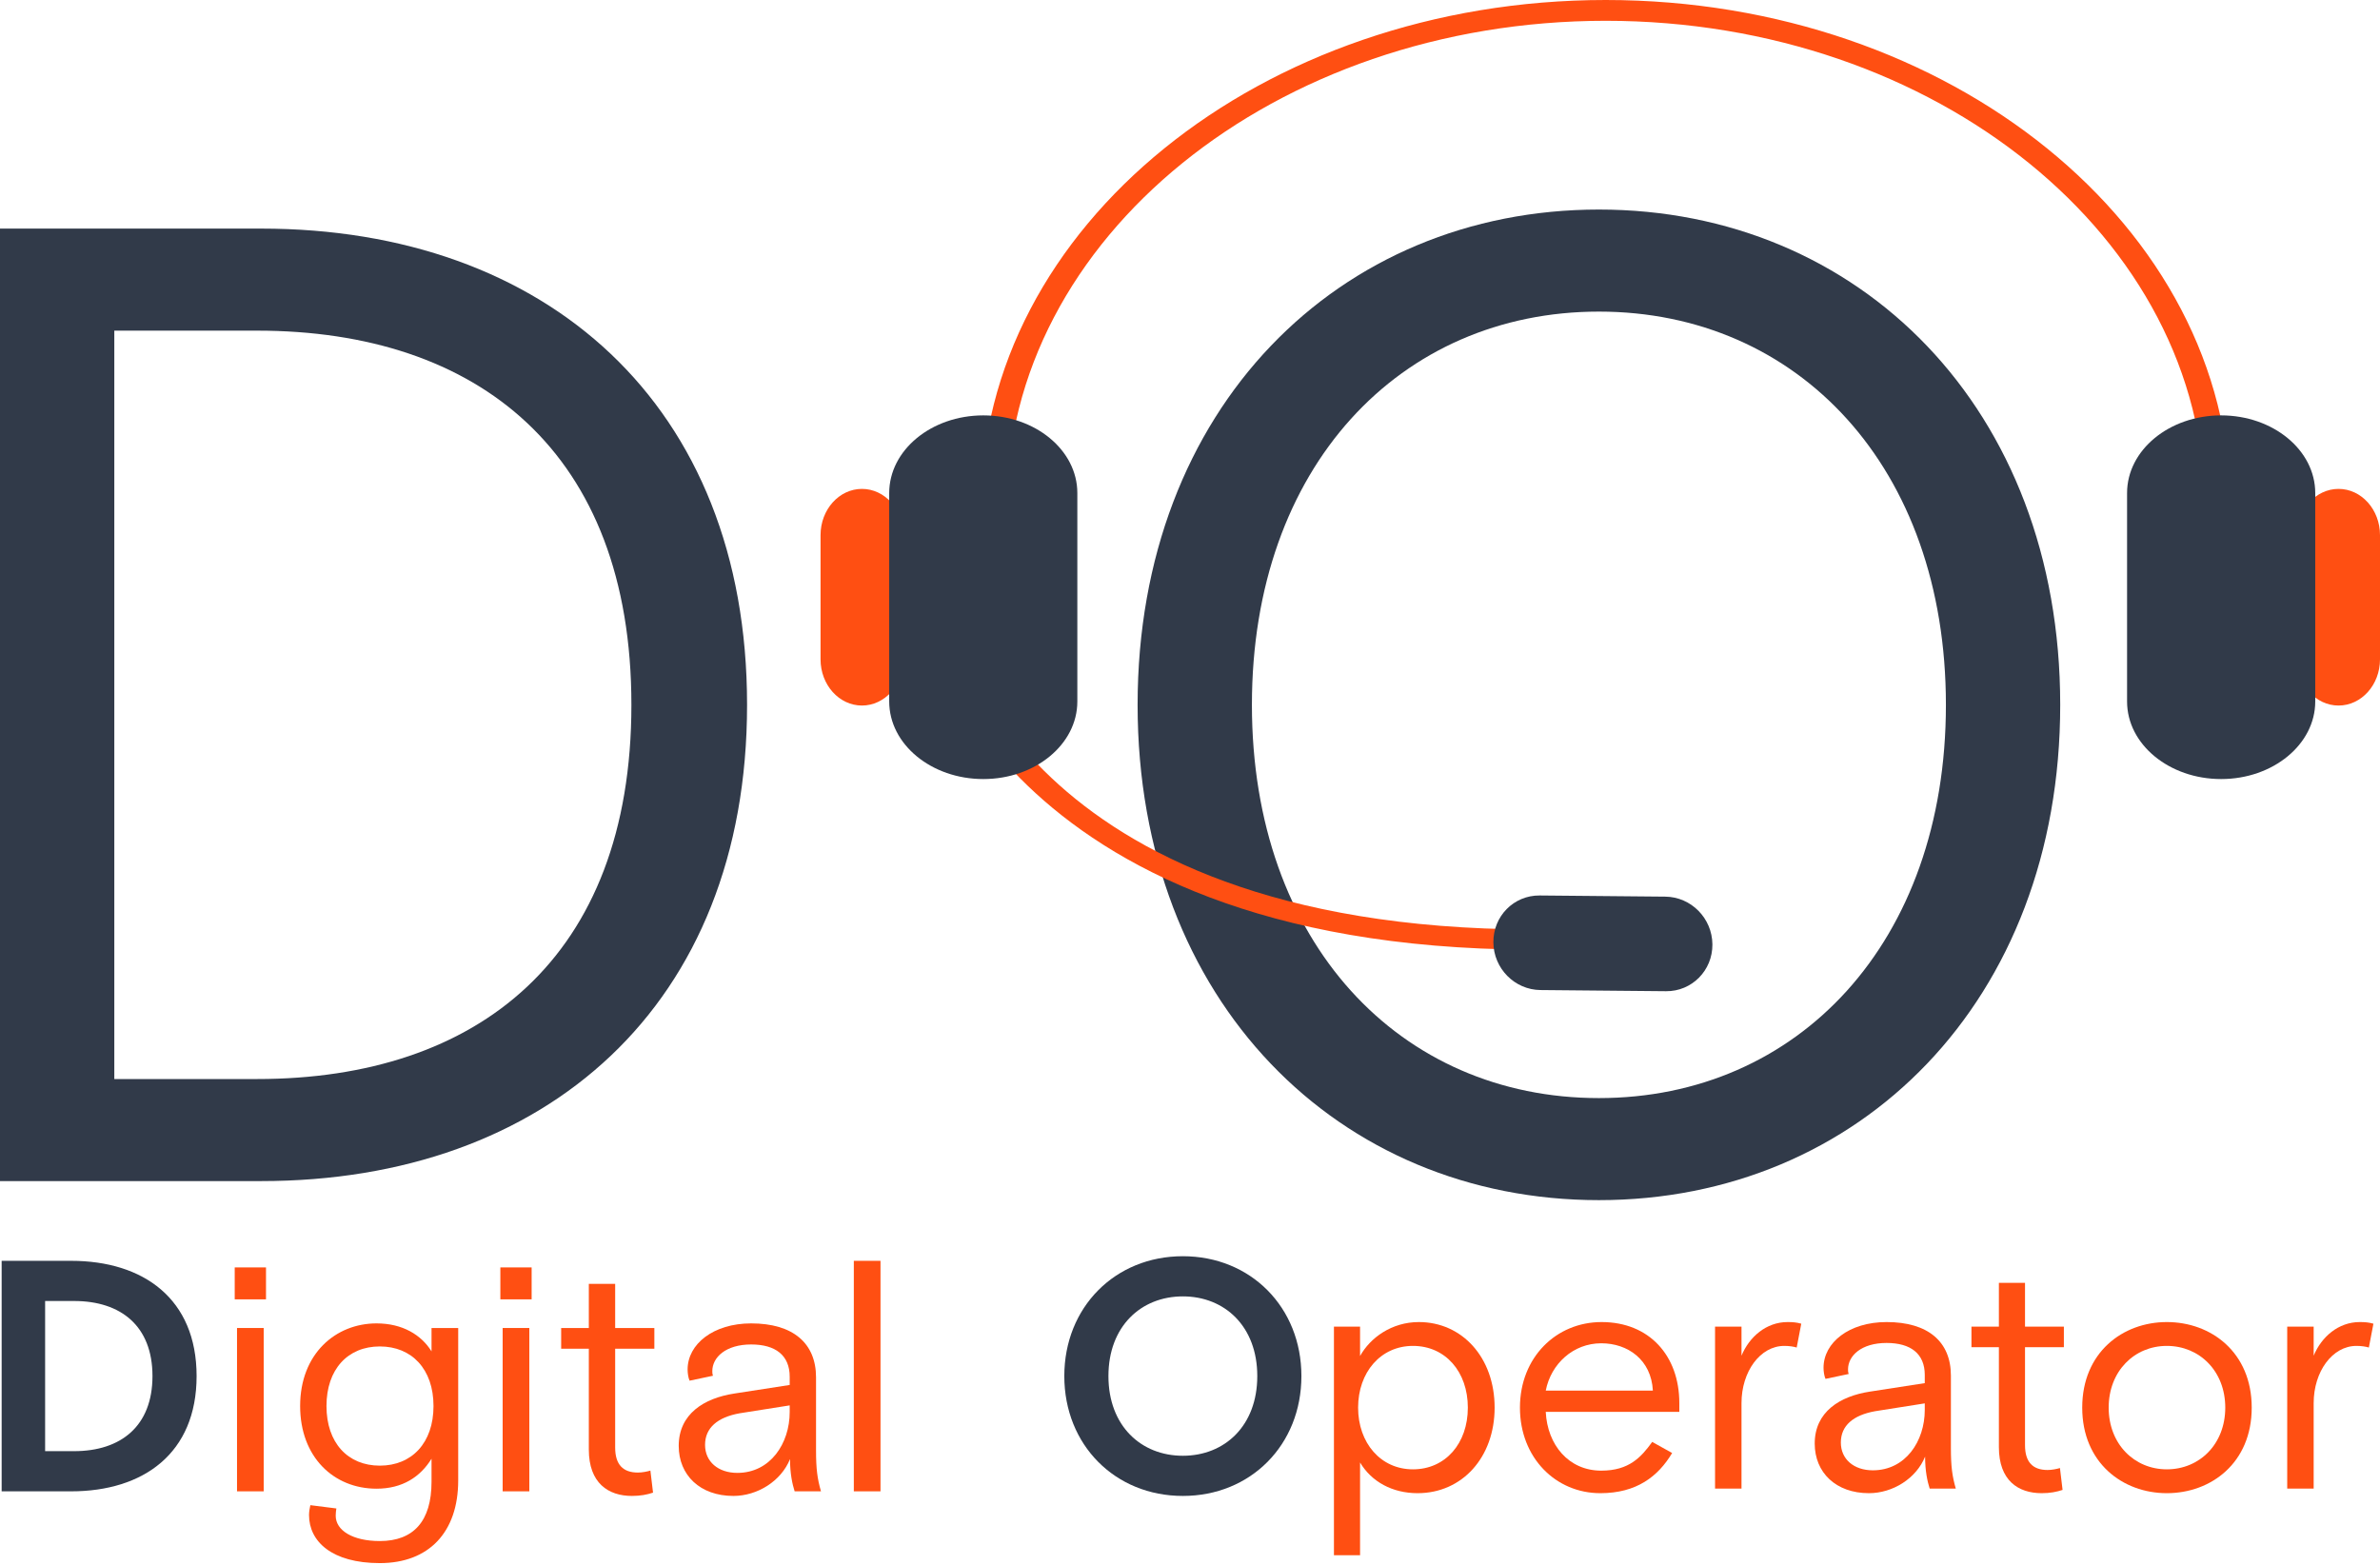 <?xml version="1.0" encoding="UTF-8"?> <svg xmlns="http://www.w3.org/2000/svg" width="900" height="592" viewBox="0 0 900 592" fill="none"> <path d="M504.432 501.694H514.312V512.809C518.14 505.893 526.291 499.965 536.542 499.965C552.844 499.965 565.194 513.303 565.194 532.322C565.194 551.094 552.967 564.679 536.048 564.679C526.538 564.679 518.634 560.356 514.312 553.07V588.144H504.432V501.694ZM534.319 508.981C522.092 508.981 513.571 518.984 513.571 532.322C513.571 545.66 522.092 555.663 534.319 555.663C546.545 555.663 555.067 545.907 555.067 532.322C555.067 518.737 546.545 508.981 534.319 508.981Z" fill="#FF4F12"></path> <path d="M584.526 533.928C585.143 546.401 593.171 556.158 605.521 556.158C616.018 556.158 620.588 551.094 624.787 545.29L632.32 549.489C627.01 558.38 618.859 564.679 605.15 564.679C588.354 564.679 574.77 551.341 574.77 532.322C574.77 513.303 588.478 499.965 605.644 499.965C623.675 499.965 635.037 512.686 635.037 530.593V533.928H584.526ZM605.521 507.993C594.9 507.993 586.502 515.773 584.526 525.9H625.034C624.416 514.168 615.524 507.993 605.521 507.993Z" fill="#FF4F12"></path> <path d="M679.424 509.598C678.189 509.228 676.583 508.981 674.731 508.981C665.592 508.981 658.552 518.737 658.552 530.593V562.95H648.549V501.694H658.552V512.686C661.516 505.523 667.938 499.965 675.965 499.965C677.941 499.965 679.423 500.089 681.152 500.583L679.424 509.598Z" fill="#FF4F12"></path> <path d="M729.709 562.95C728.844 560.233 727.98 556.281 727.98 550.847C724.645 559.121 715.753 564.679 706.738 564.679C694.265 564.679 686.237 556.898 686.237 545.907C686.237 533.928 695.747 528 707.108 526.271L727.856 523.06V519.972C727.856 511.945 722.546 507.869 713.407 507.869C703.898 507.869 698.834 512.686 698.834 517.873C698.834 518.367 698.834 518.861 699.081 519.602L690.313 521.454C689.819 520.343 689.572 518.614 689.572 517.255C689.572 507.746 699.205 499.965 713.407 499.965C729.091 499.965 737.736 507.375 737.736 520.219V547.636C737.736 554.552 738.23 558.257 739.589 562.95H729.709ZM708.22 556.034C720.57 556.034 727.856 545.043 727.856 533.187V530.717L709.085 533.681C700.81 535.163 696.117 539.115 696.117 545.537C696.117 551.835 701.057 556.034 708.22 556.034Z" fill="#FF4F12"></path> <path d="M745.508 501.694H755.882V485.146H765.762V501.694H780.458V509.475H765.762V546.525C765.762 552.946 768.726 555.91 774.283 555.91C775.889 555.91 777.741 555.54 778.976 555.17L779.964 563.444C777.741 564.185 775.271 564.679 772.06 564.679C763.168 564.679 755.882 559.862 755.882 547.266V509.475H745.508V501.694Z" fill="#FF4F12"></path> <path d="M851.492 532.322C851.492 553.194 836.178 564.679 819.382 564.679C802.709 564.679 787.395 553.194 787.395 532.322C787.395 511.451 802.709 499.965 819.382 499.965C836.178 499.965 851.492 511.451 851.492 532.322ZM819.382 555.663C831.732 555.663 841.488 546.154 841.488 532.322C841.488 518.49 831.732 508.981 819.382 508.981C807.155 508.981 797.399 518.49 797.399 532.322C797.399 546.154 807.155 555.663 819.382 555.663Z" fill="#FF4F12"></path> <path d="M895.788 509.598C894.553 509.228 892.948 508.981 891.095 508.981C881.956 508.981 874.917 518.737 874.917 530.593V562.95H864.913V501.694H874.917V512.686C877.881 505.523 884.303 499.965 892.33 499.965C894.306 499.965 895.788 500.089 897.517 500.583L895.788 509.598Z" fill="#FF4F12"></path> <path d="M88.759 491.379V479.3H100.589V491.379H88.759ZM89.63 502.213H99.717V563.979H89.63V502.213Z" fill="#FF4F12"></path> <path d="M127.195 570.455C127.071 571.202 126.946 572.198 126.946 573.194C126.946 578.798 133.422 582.783 143.633 582.783C156.335 582.783 163.184 575.311 163.184 560.368V551.651C158.95 558.5 152.225 562.983 142.388 562.983C126.199 562.983 113.497 551.028 113.497 531.726C113.497 511.926 126.946 500.47 142.388 500.47C152.225 500.47 159.324 504.828 163.184 511.055V502.213H173.271V559.87C173.271 579.421 162.188 591.126 143.633 591.126C125.452 591.126 116.859 582.907 116.859 572.945C116.859 571.7 117.108 570.33 117.357 569.209L127.195 570.455ZM143.633 509.187C131.554 509.187 123.459 517.779 123.459 531.726C123.459 545.673 131.554 554.266 143.633 554.266C155.712 554.266 163.931 545.673 163.931 531.726C163.931 517.779 155.712 509.187 143.633 509.187Z" fill="#FF4F12"></path> <path d="M189.208 491.379V479.3H201.039V491.379H189.208ZM190.08 502.213H200.167V563.979H190.08V502.213Z" fill="#FF4F12"></path> <path d="M212.203 502.213H222.664V485.526H232.626V502.213H247.445V510.058H232.626V547.417C232.626 553.892 235.615 556.881 241.218 556.881C242.837 556.881 244.705 556.507 245.95 556.134L246.947 564.477C244.705 565.224 242.215 565.722 238.977 565.722C230.011 565.722 222.664 560.866 222.664 548.164V510.058H212.203V502.213Z" fill="#FF4F12"></path> <path d="M300.492 563.979C299.62 561.239 298.748 557.255 298.748 551.775C295.386 560.119 286.42 565.722 277.33 565.722C264.752 565.722 256.658 557.877 256.658 546.794C256.658 534.715 266.247 528.738 277.703 526.994L298.624 523.756V520.643C298.624 512.549 293.269 508.44 284.054 508.44C274.465 508.44 269.36 513.296 269.36 518.526C269.36 519.024 269.36 519.523 269.609 520.27L260.767 522.138C260.269 521.017 260.02 519.273 260.02 517.904C260.02 508.315 269.733 500.47 284.054 500.47C299.869 500.47 308.586 507.941 308.586 520.892V548.538C308.586 555.511 309.084 559.247 310.454 563.979H300.492ZM278.824 557.006C291.277 557.006 298.624 545.922 298.624 533.968V531.477L279.696 534.466C271.352 535.96 266.62 539.945 266.62 546.421C266.62 552.772 271.601 557.006 278.824 557.006Z" fill="#FF4F12"></path> <path d="M322.875 476.809H332.962V563.979H322.875V476.809Z" fill="#FF4F12"></path> <path d="M0.625 476.809V563.979H26.9C54.172 563.979 74.345 549.658 74.345 520.394C74.345 491.13 54.172 476.809 26.9 476.809H0.625ZM28.021 548.787H17.062V492.002H28.021C45.704 492.002 57.659 501.466 57.659 520.394C57.659 539.323 45.704 548.787 28.021 548.787Z" fill="#313A49"></path> <path d="M492.129 520.394C492.129 494.368 472.952 475.066 447.299 475.066C421.646 475.066 402.469 494.368 402.469 520.394C402.469 546.421 421.646 565.722 447.299 565.722C472.952 565.722 492.129 546.421 492.129 520.394ZM447.299 550.53C431.484 550.53 419.156 539.198 419.156 520.394C419.156 501.59 431.484 490.258 447.299 490.258C463.114 490.258 475.443 501.59 475.443 520.394C475.443 539.198 463.114 550.53 447.299 550.53Z" fill="#313A49"></path> <path d="M0 86.449H98.799C206.346 86.449 282.504 152.83 282.504 266.552C282.504 380.274 206.346 446.655 98.799 446.655H0V86.449ZM97.255 408.062C180.617 408.062 238.765 362.264 238.765 266.552C238.765 170.84 180.617 125.043 97.255 125.043H43.225V408.062H97.255Z" fill="#313A49"></path> <path d="M779.073 266.552C779.073 378.731 702.916 453.859 604.631 453.859C506.346 453.859 430.188 378.731 430.188 266.552C430.188 154.374 506.346 79.245 604.631 79.245C702.916 79.245 779.073 154.374 779.073 266.552ZM604.631 415.266C679.76 415.266 735.849 356.604 735.849 266.552C735.849 176.501 679.76 117.839 604.631 117.839C529.502 117.839 473.413 176.501 473.413 266.552C473.413 356.604 529.502 415.266 604.631 415.266Z" fill="#313A49"></path> <path d="M843.377 191.413H833.676C833.676 90.207 732.075 7.864 607.197 7.864C482.319 7.864 380.712 90.207 380.712 191.413H371.012C371.012 85.866 476.966 0 607.197 0C737.428 0 843.377 85.866 843.377 191.413Z" fill="#FF4F12"></path> <path d="M598.022 358.843C384.243 366.001 351.954 241.674 351.673 240.416C351.167 238.343 353.04 236.336 355.865 235.929C358.7 235.513 361.359 236.859 361.845 238.932C363.03 243.793 393.096 358.044 597.756 351.192C600.621 351.096 602.985 352.728 603.059 354.844C603.132 356.954 600.887 358.747 598.022 358.843Z" fill="#FF4F12"></path> <path d="M582.532 374.409C572.758 374.319 564.804 366.244 564.72 356.369C564.637 346.467 572.456 338.556 582.23 338.646L629.718 339.085C639.474 339.175 647.464 347.232 647.547 357.134C647.631 367.01 639.776 374.938 630.019 374.848L582.532 374.409Z" fill="#313A49"></path> <path d="M900 249.346C900 258.988 892.978 266.816 884.323 266.816C875.668 266.816 868.664 258.988 868.664 249.346V202.379C868.664 192.715 875.668 184.887 884.323 184.887C892.978 184.887 900 192.715 900 202.379V249.346Z" fill="#FF4F12"></path> <path d="M875.511 265.288C875.511 281.485 859.568 294.617 839.923 294.617C820.279 294.617 804.354 281.485 804.354 265.288V186.453C804.354 170.227 820.279 157.087 839.923 157.087C859.568 157.087 875.511 170.227 875.511 186.453V265.288Z" fill="#313A49"></path> <path d="M341.618 249.346C341.618 258.988 334.605 266.816 325.95 266.816C317.304 266.816 310.291 258.988 310.291 249.346V202.379C310.291 192.714 317.304 184.887 325.95 184.887C334.605 184.887 341.618 192.714 341.618 202.379V249.346Z" fill="#FF4F12"></path> <path d="M407.396 265.288C407.396 281.485 391.47 294.617 371.843 294.617C352.19 294.617 336.256 281.485 336.256 265.288V186.453C336.256 170.227 352.19 157.087 371.843 157.087C391.47 157.087 407.396 170.227 407.396 186.453V265.288Z" fill="#313A49"></path> </svg> 